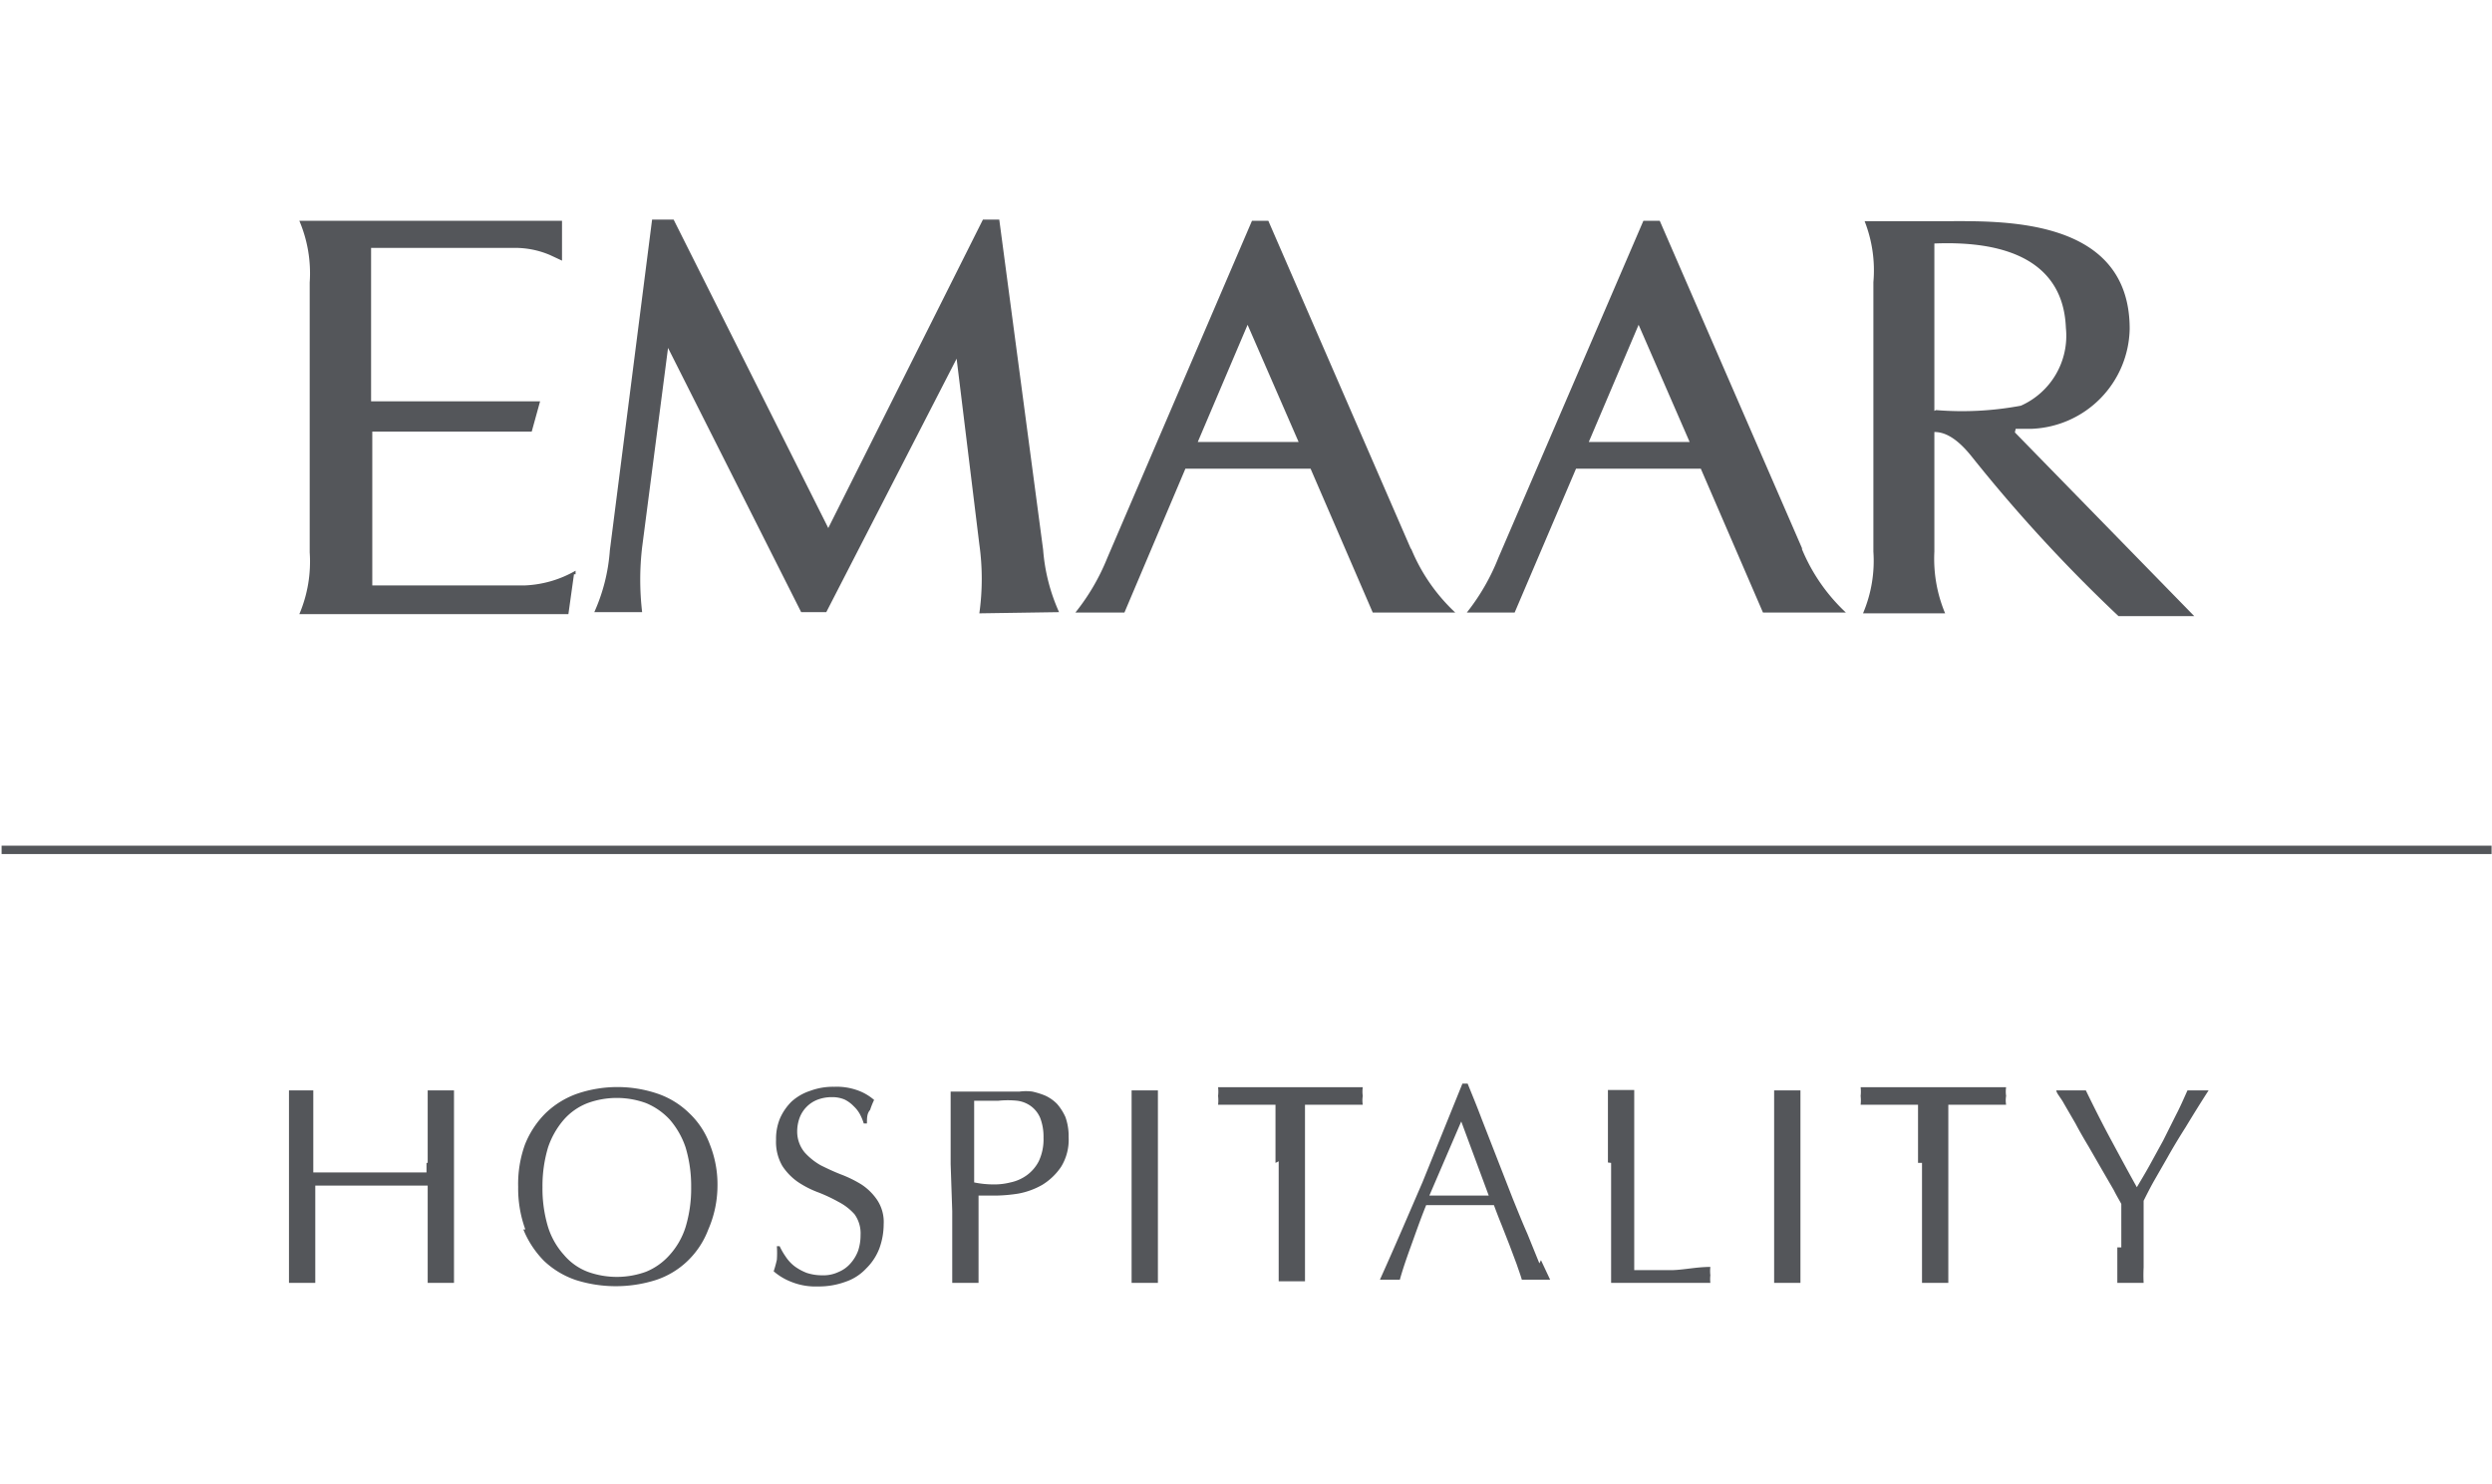 <svg xmlns="http://www.w3.org/2000/svg" viewBox="0 0 62.52 37.23"><defs><style>.cls-1{fill:none;}.cls-2{fill:#54565a;}</style></defs><title>logo-emaar-h</title><g id="Layer_2" data-name="Layer 2"><g id="Layer_1-2" data-name="Layer 1"><rect class="cls-1" width="62.51" height="37.23"/><path class="cls-2" d="M24.57,15.39a6.23,6.23,0,0,0,0-1.73L24,9l-3.27,6.36h-.63L16.76,8.73l-.65,5a7,7,0,0,0,0,1.63H14.91a4.56,4.56,0,0,0,.39-1.55l1.06-8.3h.54l3.88,7.74,3.88-7.74h.41l1.1,8.28a4.67,4.67,0,0,0,.4,1.57Z"/><path class="cls-2" d="M14.4,14.41l-.14,1H7.51a3.37,3.37,0,0,0,.26-1.55V7.09a3.37,3.37,0,0,0-.26-1.55H14.1v1L13.8,6.4a2.23,2.23,0,0,0-.88-.18H9.31v3.85h4.24l-.21.76h-4v3.86h3.82a2.78,2.78,0,0,0,1.28-.37v.09Z"/><path class="cls-2" d="M48.53,10.31V6.11c3-.12,3.27,1.42,3.3,2.12a1.92,1.92,0,0,1-1.13,1.95h0l0,0a8,8,0,0,1-2.13.11m2,.47.4,0a2.56,2.56,0,0,0,2.46-2.51c0-2.83-3.27-2.7-4.65-2.7h-2A3.37,3.37,0,0,1,47,7.08v6.76a3.37,3.37,0,0,1-.26,1.55H48.8a3.54,3.54,0,0,1-.27-1.55v-3c.2,0,.51.08.94.62a38.54,38.54,0,0,0,3.68,4h1.9l-4.5-4.61"/><path class="cls-2" d="M39.86,11.09l1.25-2.94,1.28,2.94Zm5.36,2.69L41.64,5.54h-.41L37.59,14a5.4,5.4,0,0,1-.79,1.37H38l1.54-3.61h3.13l1.56,3.61h2.08a4.57,4.57,0,0,1-1.11-1.61"/><path class="cls-2" d="M30.05,11.09,31.3,8.15l1.28,2.94Zm5.35,2.69L31.82,5.54h-.41L27.78,14a5.42,5.42,0,0,1-.8,1.37h1.23l1.53-3.61h3.14l1.56,3.61h2.07a4.57,4.57,0,0,1-1.11-1.61"/><rect class="cls-2" x="0.04" y="21.22" width="62.47" height="0.21"/><path class="cls-2" d="M53.12,31.3c0,.35,0,.64,0,.89l.33,0,.33,0a3.84,3.84,0,0,1,0-.39c0-.16,0-.34,0-.53s0-.38,0-.58v-.56c.07-.14.15-.3.25-.48l.35-.61q.19-.34.45-.75c.17-.28.36-.59.58-.93l-.27,0-.26,0c-.09.2-.18.41-.29.62l-.32.64-.34.62c-.11.2-.22.38-.32.55-.24-.43-.46-.84-.67-1.23s-.41-.79-.61-1.2l-.19,0h-.37l-.18,0c0,.07.11.18.19.33l.29.5c.1.19.21.38.33.58l.34.59.29.5c.08.16.15.27.19.35V31.3m-5-2.12v1.21c0,.31,0,.61,0,.91l0,.89.33,0,.33,0c0-.29,0-.59,0-.89s0-.6,0-.91V29.18c0-.49,0-1,0-1.46h.75l.38,0,.32,0a.64.64,0,0,1,0-.22.73.73,0,0,1,0-.22l-.87,0H47.55l-.87,0a1,1,0,0,1,0,.22,1,1,0,0,1,0,.22l.32,0,.37,0h.75c0,.49,0,1,0,1.46m-3.61,0v1.21c0,.31,0,.61,0,.91l0,.89.33,0,.33,0c0-.29,0-.59,0-.89s0-.6,0-.91V29.18c0-.31,0-.61,0-.91s0-.6,0-.91l-.17,0h-.33l-.16,0,0,.91c0,.3,0,.6,0,.91m-4.09,0v1.21c0,.31,0,.61,0,.91s0,.6,0,.89l.63,0h1.24l.62,0a.81.81,0,0,1,0-.19.88.88,0,0,1,0-.21c-.34,0-.65.07-.94.08H41c0-.34,0-.73,0-1.17s0-.94,0-1.53c0-.31,0-.61,0-.91l0-.91-.17,0h-.32l-.17,0c0,.31,0,.61,0,.91s0,.6,0,.91M38.62,31.7l-.3-.74c-.12-.27-.24-.57-.37-.89l-.39-1-.39-1c-.12-.32-.24-.61-.35-.88h-.13l-1,2.47c-.35.81-.7,1.63-1.07,2.45l.25,0,.25,0c.06-.22.15-.49.27-.82s.24-.68.39-1.05h1.7c.06.16.12.32.19.49l.2.51.18.48c.05.15.1.28.13.39l.18,0h.35l.18,0-.23-.49m-2-3.48L37.35,30H35.86Zm-4.58,1v1.21c0,.31,0,.61,0,.91l0,.89.33,0,.33,0c0-.29,0-.59,0-.89s0-.6,0-.91V29.18c0-.49,0-1,0-1.46h.76l.37,0,.32,0a.64.64,0,0,1,0-.22.73.73,0,0,1,0-.22l-.87,0H31.43l-.87,0a1,1,0,0,1,0,.22,1,1,0,0,1,0,.22l.32,0,.37,0H32c0,.49,0,1,0,1.46m-3.61,0v1.21c0,.31,0,.61,0,.91l0,.89.33,0,.33,0c0-.29,0-.59,0-.89s0-.6,0-.91V29.18c0-.31,0-.61,0-.91s0-.6,0-.91l-.17,0h-.32l-.17,0,0,.91c0,.3,0,.6,0,.91m-4.5,1.21c0,.31,0,.61,0,.91s0,.6,0,.89l.33,0,.33,0,0-.89c0-.3,0-.6,0-.91V30l.26,0H25a4,4,0,0,0,.55-.05,1.89,1.89,0,0,0,.6-.22,1.54,1.54,0,0,0,.47-.45,1.3,1.3,0,0,0,.19-.75,1.41,1.41,0,0,0-.08-.5,1.33,1.33,0,0,0-.21-.33,1,1,0,0,0-.3-.21,2,2,0,0,0-.32-.1,1.22,1.22,0,0,0-.32,0H24.18l-.33,0c0,.31,0,.61,0,.91s0,.6,0,.91Zm.55-2.77h.61a2.29,2.29,0,0,1,.47,0,.74.74,0,0,1,.35.14.71.71,0,0,1,.23.3,1.32,1.32,0,0,1,.08.49,1.29,1.29,0,0,1-.12.59,1,1,0,0,1-.3.35,1.07,1.07,0,0,1-.41.18,1.63,1.63,0,0,1-.43.05,2.44,2.44,0,0,1-.48-.05Zm-4.87,3.65h-.08a2.45,2.45,0,0,1,0,.34,2.65,2.65,0,0,1-.08.29,1.49,1.49,0,0,0,.43.26,1.63,1.63,0,0,0,.68.12,1.94,1.94,0,0,0,.7-.12,1.25,1.25,0,0,0,.51-.33,1.41,1.41,0,0,0,.33-.5,1.78,1.78,0,0,0,.11-.61A1,1,0,0,0,22,30.1a1.41,1.41,0,0,0-.39-.38,3,3,0,0,0-.51-.25c-.18-.07-.35-.15-.51-.23a1.61,1.61,0,0,1-.4-.32A.82.82,0,0,1,20,28.4a1,1,0,0,1,.06-.35.78.78,0,0,1,.46-.46,1,1,0,0,1,.35-.06.79.79,0,0,1,.32.06.81.81,0,0,1,.23.17.78.78,0,0,1,.16.21,1.28,1.28,0,0,1,.09.22h.08c0-.14,0-.25.08-.34a1.86,1.86,0,0,1,.1-.25,1.29,1.29,0,0,0-.44-.25,1.54,1.54,0,0,0-.56-.08,1.64,1.64,0,0,0-.6.1,1.29,1.29,0,0,0-.47.27,1.37,1.37,0,0,0-.29.42,1.33,1.33,0,0,0-.1.54,1.2,1.2,0,0,0,.16.66,1.48,1.48,0,0,0,.39.4,2.45,2.45,0,0,0,.51.26,4,4,0,0,1,.51.24,1.38,1.38,0,0,1,.4.31.82.82,0,0,1,.15.52,1.23,1.23,0,0,1-.06.39,1,1,0,0,1-.2.33.81.81,0,0,1-.3.21.87.87,0,0,1-.4.08,1.23,1.23,0,0,1-.39-.06,1.31,1.31,0,0,1-.31-.17,1,1,0,0,1-.22-.24,1.74,1.74,0,0,1-.15-.26m-2.36-.48a1.89,1.89,0,0,1-.4.7,1.6,1.6,0,0,1-.59.42,2.14,2.14,0,0,1-1.47,0,1.46,1.46,0,0,1-.59-.42,1.89,1.89,0,0,1-.4-.7,3.33,3.33,0,0,1-.14-1,3.37,3.37,0,0,1,.14-1,2.07,2.07,0,0,1,.4-.7,1.53,1.53,0,0,1,.59-.41,2.14,2.14,0,0,1,1.47,0,1.7,1.7,0,0,1,.59.41,2.07,2.07,0,0,1,.4.7,3.37,3.37,0,0,1,.14,1,3.33,3.33,0,0,1-.14,1m-4.07.06a2.41,2.41,0,0,0,.52.79,2.17,2.17,0,0,0,.8.48,3.33,3.33,0,0,0,2,0,2.09,2.09,0,0,0,.8-.48,2.14,2.14,0,0,0,.52-.79A2.76,2.76,0,0,0,18,29.78a2.71,2.71,0,0,0-.19-1.06,2.06,2.06,0,0,0-.52-.79,2.11,2.11,0,0,0-.8-.49,3.14,3.14,0,0,0-2,0,2.19,2.19,0,0,0-.8.49,2.31,2.31,0,0,0-.52.79A2.91,2.91,0,0,0,13,29.78a3,3,0,0,0,.18,1.07m-2.48-1.67v.24l-.71,0H8.56l-.7,0v-.24c0-.31,0-.61,0-.91l0-.91-.17,0H7.42l-.17,0c0,.31,0,.61,0,.91s0,.6,0,.91v1.21c0,.31,0,.61,0,.91s0,.6,0,.89l.33,0,.33,0,0-.89c0-.3,0-.6,0-.91v-.64h2.82v.64c0,.31,0,.61,0,.91s0,.6,0,.89l.33,0,.33,0,0-.89c0-.3,0-.6,0-.91V29.18c0-.31,0-.61,0-.91l0-.91-.17,0h-.32l-.17,0c0,.31,0,.61,0,.91s0,.6,0,.91"/></g></g></svg>